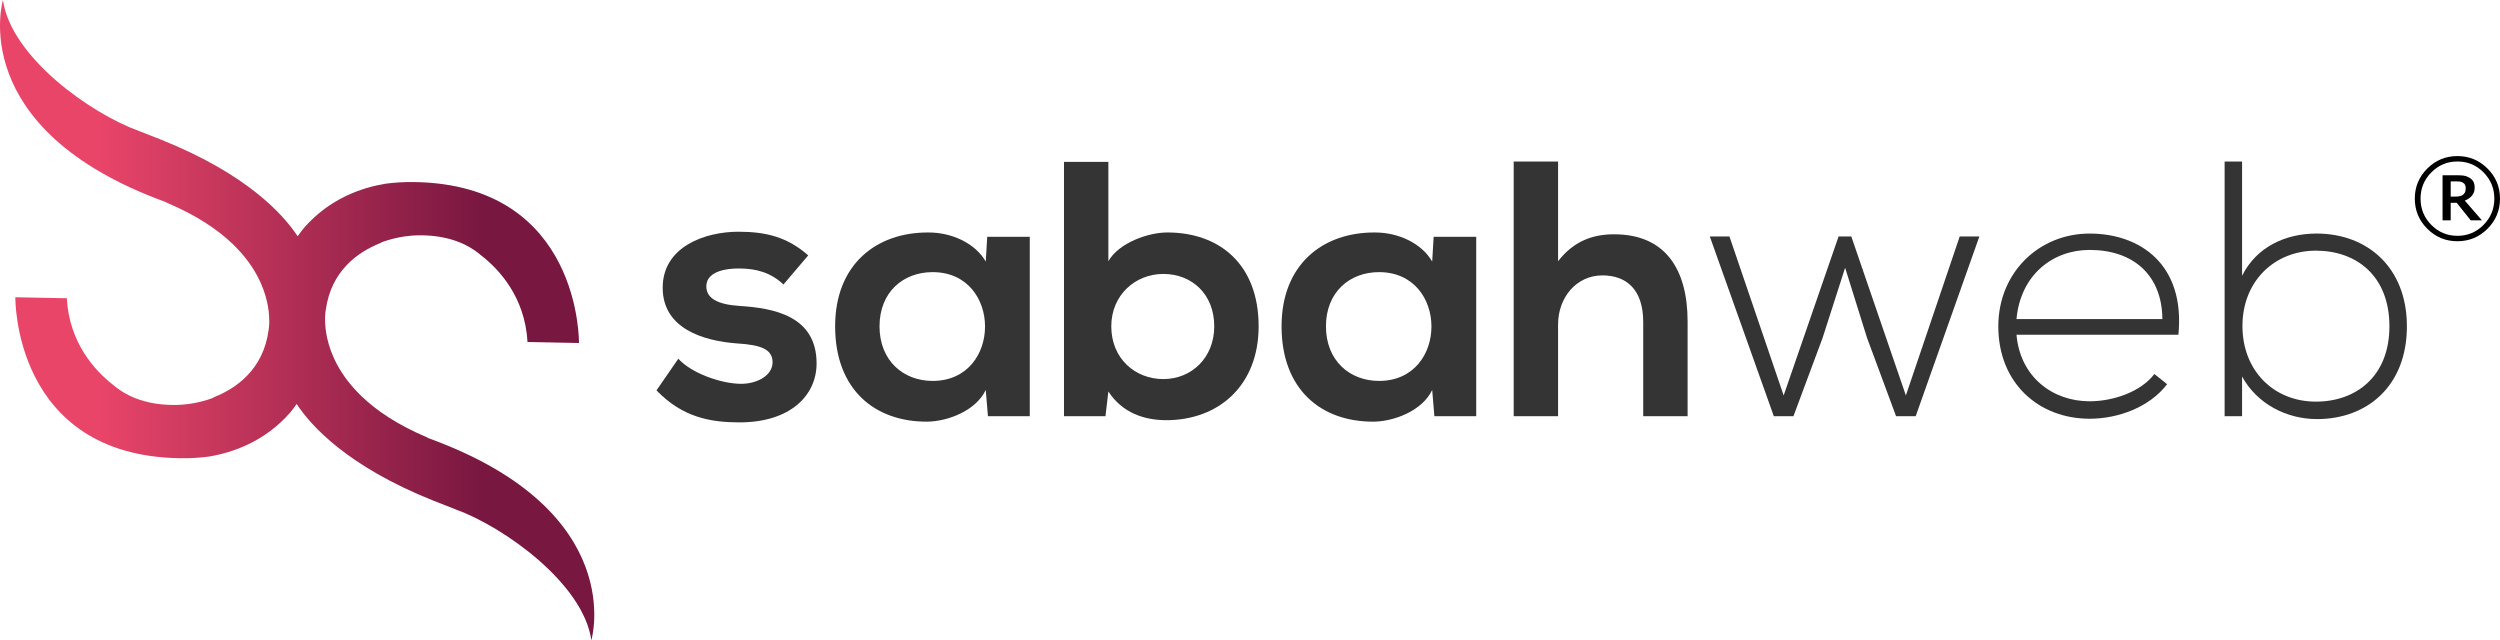 <?xml version="1.0" encoding="utf-8"?>
<!-- Generator: Adobe Illustrator 16.0.0, SVG Export Plug-In . SVG Version: 6.00 Build 0)  -->
<!DOCTYPE svg PUBLIC "-//W3C//DTD SVG 1.1//EN" "http://www.w3.org/Graphics/SVG/1.1/DTD/svg11.dtd">
<svg version="1.1" id="katman_1" xmlns="http://www.w3.org/2000/svg" xmlns:xlink="http://www.w3.org/1999/xlink" x="0px" y="0px"
	 width="209.646px" height="53.691px" viewBox="0 0 209.646 53.691" enable-background="new 0 0 209.646 53.691"
	 xml:space="preserve">
<g>
	<g>
		<g>
			<g>
				<defs>
					<path id="SVGID_1_" d="M13.852,16.927c0.073,0.035,0.142,0.072,0.213,0.105c2.423,1.032,4.165,2.208,5.412,3.396
						c0.023,0.019,0.049,0.04,0.071,0.059c0.018,0.019,0.033,0.038,0.05,0.058c1.771,1.733,2.511,3.475,2.804,4.801
						c0.01,0.037,0.015,0.073,0.022,0.112c0.018,0.081,0.034,0.163,0.047,0.241c0.051,0.276,0.078,0.542,0.094,0.805
						c0.01,0.116,0.012,0.239,0.012,0.364c0,0.025,0.004,0.049,0.003,0.073c0,0.018,0.001,0.039,0.001,0.057
						c-0.003,0.053-0.003,0.105-0.006,0.155c-0.012,0.313-0.045,0.49-0.045,0.49H22.53c-0.001,0.016-0.006,0.032-0.009,0.049
						c-0.442,3.303-2.717,4.863-4.519,5.592c-0.106,0.057-0.19,0.099-0.226,0.116c-0.518,0.185-1.052,0.325-1.588,0.42
						c-0.3,0.056-0.481,0.072-0.481,0.072l-0.001-0.002c-0.307,0.037-0.613,0.065-0.919,0.069c-1.603,0.024-2.892-0.277-3.932-0.785
						c0,0-0.03-0.016-0.076-0.039c-0.493-0.249-0.927-0.544-1.311-0.874c-1.486-1.162-3.659-3.484-3.866-7.251l-4.316-0.085
						c0,0-0.208,13.291,13.811,13.5c0.852,0.014,1.654-0.038,2.411-0.138c2-0.327,4.676-1.245,6.815-3.679
						c0.116-0.134,0.315-0.383,0.555-0.732c1.176,1.797,4.208,5.204,11.454,8.104c1.084,0.428,1.896,0.743,1.896,0.743v0.002
						c4.007,1.447,10.698,6.206,11.361,10.968c0,0,3.218-10.801-13.604-16.928c-0.074-0.034-0.142-0.069-0.215-0.107
						c-2.422-1.027-4.164-2.204-5.411-3.394c-0.022-0.019-0.048-0.039-0.072-0.058c-0.018-0.021-0.031-0.038-0.049-0.06
						c-1.771-1.731-2.512-3.474-2.803-4.801c-0.009-0.038-0.014-0.072-0.022-0.109c-0.017-0.082-0.033-0.164-0.047-0.243
						c-0.052-0.276-0.078-0.543-0.092-0.805c-0.012-0.116-0.014-0.239-0.014-0.363c0-0.026-0.002-0.048-0.001-0.073
						c0-0.018-0.001-0.04-0.001-0.059c0.001-0.051,0.002-0.103,0.004-0.153c0.013-0.312,0.045-0.491,0.045-0.491
						c0.004-0.016,0.008-0.029,0.011-0.048c0.442-3.302,2.716-4.864,4.518-5.592c0.108-0.056,0.191-0.098,0.227-0.116
						c0.519-0.187,1.05-0.325,1.588-0.421c0.299-0.055,0.479-0.073,0.479-0.073l0.003,0.002c0.307-0.038,0.613-0.064,0.919-0.069
						c1.603-0.024,2.893,0.278,3.932,0.785c0,0,0.029,0.014,0.075,0.039c0.491,0.25,0.927,0.544,1.311,0.875
						c1.486,1.162,3.659,3.483,3.867,7.25l4.315,0.085c0,0,0.208-13.291-13.812-13.5c-0.85-0.012-1.653,0.038-2.411,0.139
						c-2,0.328-4.675,1.245-6.813,3.677c-0.115,0.136-0.316,0.384-0.556,0.733c-1.176-1.797-4.207-5.205-11.454-8.104
						c-1.083-0.429-1.895-0.743-1.895-0.743v-0.002C7.602,9.52,0.91,4.761,0.247,0C0.247,0-2.972,10.799,13.852,16.927"/>
				</defs>
				<clipPath id="SVGID_2_">
					<use xlink:href="#SVGID_1_"  overflow="visible"/>
				</clipPath>
				
					<linearGradient id="SVGID_3_" gradientUnits="userSpaceOnUse" x1="-186.806" y1="561.616" x2="-186.424" y2="561.616" gradientTransform="matrix(130.569 0 0 -130.569 24391.137 73356.898)">
					<stop  offset="0" style="stop-color:#E94569"/>
					<stop  offset="0.164" style="stop-color:#E94569"/>
					<stop  offset="0.812" style="stop-color:#781740"/>
					<stop  offset="1" style="stop-color:#781740"/>
				</linearGradient>
				<rect x="-2.972" clip-path="url(#SVGID_2_)" fill="url(#SVGID_3_)" width="55.779" height="53.691"/>
			</g>
			<g>
				<path fill="#343434" d="M65.701,23.857c-1.069-1.005-2.289-1.342-3.723-1.342c-1.77,0-2.746,0.549-2.746,1.494
					c0,0.977,0.885,1.526,2.807,1.648c2.837,0.183,6.438,0.825,6.438,4.821c0,2.654-2.167,4.942-6.468,4.942
					c-2.38,0-4.759-0.396-6.956-2.685l1.83-2.654c1.068,1.19,3.509,2.075,5.187,2.104c1.403,0.032,2.716-0.701,2.716-1.799
					c0-1.038-0.855-1.465-2.99-1.587c-2.837-0.213-6.224-1.25-6.224-4.667c0-3.479,3.6-4.7,6.346-4.7
					c2.35,0,4.119,0.457,5.858,1.983L65.701,23.857z"/>
				<path fill="#343434" d="M82.786,19.86h3.569v15.042h-3.508l-0.183-2.196c-0.854,1.768-3.204,2.624-4.882,2.654
					c-4.454,0.03-7.749-2.717-7.749-7.994c0-5.187,3.447-7.901,7.841-7.871c2.014,0,3.936,0.946,4.79,2.44L82.786,19.86z
					 M73.755,27.366c0,2.868,1.983,4.577,4.455,4.577c5.858,0,5.858-9.123,0-9.123C75.738,22.819,73.755,24.498,73.755,27.366z"/>
				<path fill="#343434" d="M92.947,13.576v8.328c0.885-1.556,3.356-2.41,4.943-2.41c4.393,0,7.657,2.685,7.657,7.871
					c0,4.942-3.327,7.871-7.749,7.871c-1.831,0-3.691-0.609-4.851-2.409l-0.244,2.074h-3.478V13.576H92.947z M93.191,27.366
					c0,2.715,2.014,4.423,4.363,4.423c2.379,0,4.271-1.8,4.271-4.423c0-2.716-1.892-4.394-4.271-4.394
					C95.205,22.972,93.191,24.742,93.191,27.366z"/>
				<path fill="#343434" d="M120.223,19.86h3.57v15.042h-3.509l-0.183-2.196c-0.854,1.768-3.204,2.624-4.882,2.654
					c-4.454,0.03-7.749-2.717-7.749-7.994c0-5.187,3.448-7.901,7.841-7.871c2.013,0,3.936,0.946,4.79,2.44L120.223,19.86z
					 M111.192,27.366c0,2.868,1.982,4.577,4.455,4.577c5.856,0,5.856-9.123,0-9.123C113.175,22.819,111.192,24.498,111.192,27.366z"
					/>
				<path fill="#343434" d="M130.658,13.546v8.358c1.343-1.738,2.989-2.257,4.699-2.257c4.271,0,6.163,2.898,6.163,7.322v7.932
					h-3.723V27c0-2.747-1.434-3.906-3.418-3.906c-2.195,0-3.722,1.862-3.722,4.119v7.688h-3.721V13.546H130.658z"/>
			</g>
		</g>
		<g>
			<path fill="#343434" d="M160.647,34.901h-1.646l-2.441-6.589l-1.831-5.859l-1.891,5.89l-2.442,6.559h-1.646l-5.368-15.072h1.647
				l4.545,13.332l4.606-13.332h1.068l4.576,13.332l4.515-13.332h1.648L160.647,34.901z"/>
			<path fill="#343434" d="M167.575,27.366c0-4.514,3.417-7.78,7.658-7.78c4.24,0,8.024,2.594,7.444,8.482h-13.577
				c0.306,3.538,3.021,5.583,6.133,5.583c1.982,0,4.3-0.794,5.43-2.288l1.068,0.855c-1.465,1.921-4.089,2.897-6.498,2.897
				C170.992,35.115,167.575,32.156,167.575,27.366z M181.334,26.756c-0.031-3.723-2.471-5.797-6.101-5.797
				c-3.112,0-5.798,2.105-6.133,5.797H181.334z"/>
			<path fill="#343434" d="M188.017,13.546v9.579c1.221-2.44,3.662-3.54,6.254-3.54c4.212,0,7.568,2.807,7.568,7.78
				c0,5.002-3.326,7.779-7.535,7.779c-2.564,0-5.036-1.28-6.287-3.569v3.326h-1.464V13.546H188.017z M188.048,27.335
				c0,3.752,2.624,6.345,6.161,6.345c3.387,0,6.164-2.136,6.164-6.315c0-4.241-2.777-6.345-6.164-6.345
				C190.732,21.021,188.048,23.583,188.048,27.335z"/>
		</g>
	</g>
	<g>
		<path d="M209.646,16.657c0,0.986-0.349,1.828-1.047,2.526s-1.54,1.047-2.526,1.047c-0.985,0-1.827-0.349-2.525-1.047
			s-1.047-1.54-1.047-2.526s0.349-1.827,1.047-2.524c0.698-0.696,1.54-1.045,2.525-1.045c0.986,0,1.828,0.349,2.526,1.045
			C209.297,14.83,209.646,15.671,209.646,16.657z M209.171,16.657c0-0.862-0.303-1.596-0.907-2.204s-1.333-0.911-2.187-0.911
			s-1.583,0.303-2.188,0.911s-0.906,1.342-0.906,2.204s0.302,1.597,0.906,2.206c0.604,0.609,1.334,0.913,2.188,0.913
			s1.582-0.304,2.187-0.913C208.868,18.254,209.171,17.519,209.171,16.657z M208.126,18.475h-0.938l-1.169-1.466h-0.508v1.466
			h-0.682v-3.779h1.152c0.259,0,0.464,0.01,0.614,0.029c0.149,0.02,0.302,0.073,0.456,0.161c0.165,0.094,0.285,0.207,0.359,0.339
			c0.074,0.132,0.111,0.301,0.111,0.508c0,0.275-0.076,0.501-0.229,0.678c-0.152,0.176-0.352,0.313-0.597,0.413L208.126,18.475z
			 M206.771,15.777c0-0.102-0.017-0.19-0.049-0.264c-0.033-0.074-0.092-0.138-0.174-0.19c-0.069-0.044-0.146-0.074-0.231-0.089
			s-0.195-0.023-0.33-0.023h-0.476v1.276h0.405c0.132,0,0.256-0.013,0.371-0.039c0.116-0.026,0.21-0.071,0.281-0.134
			s0.123-0.136,0.155-0.219C206.755,16.013,206.771,15.907,206.771,15.777z"/>
	</g>
</g>
</svg>
